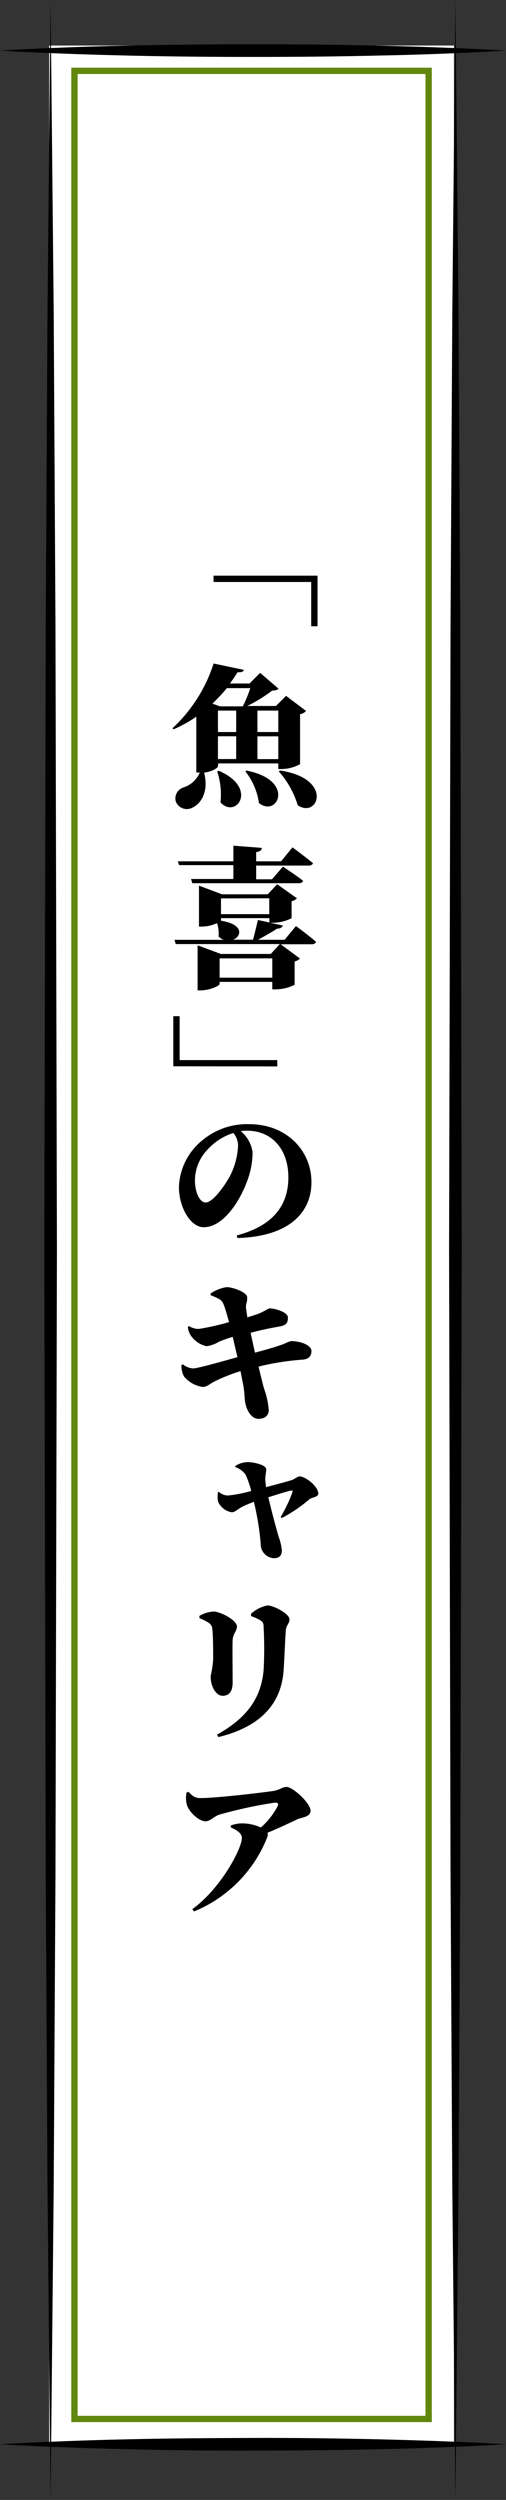 <svg xmlns="http://www.w3.org/2000/svg" viewBox="0 0 80 395.19"><rect x="0" y="0" width="80" height="395.19" fill="#333333" stroke="none"/><defs><style>.cls-1,.cls-2{fill:#fff;}.cls-2{stroke:#61870f;stroke-miterlimit:10;}</style></defs><g id="レイヤー_2" data-name="レイヤー 2"><g id="レイヤー_1-2" data-name="レイヤー 1"><rect class="cls-1" x="7.77" y="7.2" width="64" height="379.19"/><rect class="cls-2" x="11.77" y="11.2" width="56" height="371.19"/><line class="cls-1" x1="8" y1="395.19" x2="8"/><polygon points="8 395.19 7.51 345.79 7.23 296.39 7 197.59 7.23 98.8 7.51 49.4 8 0 8.49 49.4 8.77 98.8 9 197.59 8.77 296.39 8.49 345.79 8 395.19"/><line class="cls-1" x1="72" y1="395.19" x2="72"/><polygon points="72 395.19 71.51 345.79 71.23 296.39 71 197.59 71.23 98.8 71.51 49.4 72 0 72.49 49.4 72.77 98.8 73 197.59 72.77 296.39 72.49 345.79 72 395.19"/><path d="M50.2,91V99h-1V92H33.76V91Z"/><path d="M34.46,121.14c0,.22-.82.82-2.19,1,.75,2.9-.41,4.85-1.82,5.52a1.87,1.87,0,0,1-2.67-1A1.83,1.83,0,0,1,29,124.48a4.2,4.2,0,0,0,2.59-2.36h-.55v-8.83a20.65,20.65,0,0,1-3.6,2l-.17-.17a23.9,23.9,0,0,0,6.5-10.23l4.78,1c-.07.28-.26.4-1,.38-.36.6-.77,1.2-1.2,1.78h3.1l1.68-1.68,2.9,2.49c-.19.22-.45.29-1,.31a24.52,24.52,0,0,1-3.93,2.43h4.53L45.23,110l3.15,2.38a1.47,1.47,0,0,1-.94.52v7.9a6.23,6.23,0,0,1-2.88.77H44v-.89h-9.5Zm1.41-12.36a30.52,30.52,0,0,1-2.28,2.45l1.2.43h3.6a20.72,20.72,0,0,0,1.18-2.88Zm-1.29,13.06c6.33,2.73,2.73,7.7.28,5a11.79,11.79,0,0,0-.52-4.9Zm-.12-9.51v3.39h2.88v-3.39Zm0,7.66h2.88v-3.6H34.46Zm4.48,1.82c7.78,1.47,5,7.49,2,5.14a10.43,10.43,0,0,0-2.14-5Zm1.76-9.48v3.39H44v-3.39ZM44,120v-3.6H40.7V120Zm.29,1.8c8.5,1.29,6,7.68,2.78,5.49a14.19,14.19,0,0,0-3-5.35Z"/><path d="M46.79,146.39s2,1.46,3.17,2.49c-.07.27-.33.39-.69.39h-4.9l3.05,2.25a1.56,1.56,0,0,1-.84.46v3.7a7,7,0,0,1-2.91.72h-.62v-1.18H34.72v.34c0,.28-1.58,1-3,1h-.48v-7.13l3.67,1.37h7.9l1.44-1.56H27.78l-.19-.67h7.78a2.49,2.49,0,0,1-.82-.53,5,5,0,0,0-.24-2.11,6,6,0,0,1-2.37.55h-.48V140l3.64,1.37h7.23l1.49-1.59L46.94,142a1.56,1.56,0,0,1-.84.46v2.69a6.7,6.7,0,0,1-2.91.72h-.48l2,.43c-.09.29-.36.5-.91.5-.74.51-2,1.2-3,1.76H45ZM28.12,136.16H36.9v-2.47l4.49.34c0,.33-.21.57-.89.67v1.46h3.94l1.8-2.21s2,1.47,3.24,2.5c-.07.26-.33.38-.69.38H40.5V139H43l1.73-2s2,1.3,3.19,2.24c-.07.26-.33.38-.69.38H30.4l-.19-.67H36.9v-2.19H28.31Zm14.93,18.39V151.5H34.72v3.05Zm-8.11-9.05s0,0,0,.05c3.7.57,3.24,2.52,1.9,3H40c.26-.94.57-2.24.77-3.12l1.82.4v-.69H34.94Zm0-3.48v2.49h7.63V142Z"/><path d="M27.4,168.56v-7.92h1v6.94H43.84v1Z"/><path d="M37.43,195.3c6.15-1.63,8.16-5.14,8.16-9.19,0-4.49-2.66-7.37-6.53-7.37a6.73,6.73,0,0,0-1,.07,5.27,5.27,0,0,1,1.87,3.31,12.72,12.72,0,0,1-.82,4.49C38,189.73,35.37,194,32.2,194c-2.09,0-3.91-3.15-3.91-6.36A9.93,9.93,0,0,1,32,180.25a11,11,0,0,1,7.44-2.54c5.81,0,9.8,4.13,9.8,9.17,0,4.8-3.53,8.59-11.69,8.83Zm-.53-16.2a9.22,9.22,0,0,0-4.08,2.62,7.09,7.09,0,0,0-2,4.89c0,1.71.67,3.48,1.71,3.48,1.2,0,3.28-3.07,3.93-4.39a11.7,11.7,0,0,0,1.18-4.63A3.25,3.25,0,0,0,36.9,179.1Z"/><path d="M40.31,213.83c1.78-.48,3.41-.94,4.59-1.39A6.28,6.28,0,0,1,46,212c1.59,0,3.24.67,3.24,1.56,0,.58-.21,1.27-1.36,1.37a41.14,41.14,0,0,0-7,1.1c.38,1.61.64,2.67.86,3.46a12.86,12.86,0,0,1,.75,3.41c0,.76-.48,1.36-1.59,1.39S39,223,38.78,221.75c-.12-.51-.1-1.68-.36-3-.12-.65-.27-1.3-.39-2a26.74,26.74,0,0,0-4.17,1.66c-.72.38-1.13.81-1.78.84a4.62,4.62,0,0,1-3-1.68,3.59,3.59,0,0,1-.39-1.78l.22-.12a2.79,2.79,0,0,0,1.63.65c.67,0,4.22-1,7-1.78-.29-1.22-.55-2.35-.74-3.21a21.28,21.28,0,0,0-2.16.76,5.14,5.14,0,0,1-2,.72A4.11,4.11,0,0,1,30.09,211a3,3,0,0,1-.39-1.25l.2-.12a2.81,2.81,0,0,0,1.51.45,39,39,0,0,0,4.8-1.08c-.31-1.15-.58-2.06-.77-2.57-.29-.76-.36-1-2.14-1.68l0-.28a6.28,6.28,0,0,1,2.52-1c1,0,3.12.79,3.24,1.51s-.22,1.08-.17,1.73c.05.43.12.94.22,1.54l1.51-.48c1.08-.39,1.78-.94,2-.94.91,0,2.9.62,2.9,1.42s-.19,1.24-1.32,1.44c-1.41.24-3.21.62-4.58,1Z"/><path d="M37.17,231.76a3.78,3.78,0,0,1,2-.63c.86,0,2.92.41,2.92,1.15,0,.48-.19,1.13-.14,1.66,0,.24.05.67.12,1.15,1.56-.41,3.46-.93,4-1.1s.94-.6,1.3-.6c.93,0,2.95,1.58,2.95,2.71,0,.58-1,.6-1.35.86a23.37,23.37,0,0,1-4.39,3l-.21-.15a22.82,22.82,0,0,0,1.87-3.93c.07-.22,0-.29-.29-.24-.65.14-2,.57-3.53,1.05.58,2.45,1.25,4.92,1.63,6.22a8.72,8.72,0,0,1,.51,2.14c0,.86-.39,1.27-1.25,1.27a2.2,2.2,0,0,1-2.09-2.28,44.3,44.3,0,0,0-1.08-6.63c-.65.24-1.22.48-1.58.65-1,.46-1.35,1-1.92,1a2.87,2.87,0,0,1-2.16-1.68,3.71,3.71,0,0,1,0-1.54l.12,0a2.23,2.23,0,0,0,1.47.57,21.82,21.82,0,0,0,3.65-.72,16.44,16.44,0,0,0-.89-2.59,3.54,3.54,0,0,0-1.61-1.18Z"/><path d="M31.53,255.8v-.36a5.16,5.16,0,0,1,2.18-.69c1.15,0,3.75,1.37,3.75,2.37,0,.72-.63,1.13-.68,2.16s0,4.73,0,6.7c0,1.44-.58,2.09-1.59,2.09s-1.89-1.42-1.89-3.1a16.76,16.76,0,0,0,.4-2.64c0-1.22,0-3.86-.14-4.89a1.18,1.18,0,0,0-.55-.89A7.63,7.63,0,0,0,31.53,255.8Zm3,18.8-.22-.39c4.49-2.49,7-5.61,7.37-10.27a62.48,62.48,0,0,0,0-6.67c0-.65-.1-.87-.55-1.15a7.58,7.58,0,0,0-1.44-.65l0-.36a5.33,5.33,0,0,1,2.6-1.32c1,0,3.48,1.34,3.48,2.18,0,.67-.53,1-.58,1.71-.1,1.36-.24,4.77-.34,6.21C44.51,269.72,40.72,273.09,34.53,274.6Z"/><path d="M29.78,283.24c.76.76,1.1,1,1.89,1,2.55,0,9.58-.84,11.45-1.11,1.06-.14,1.51-.65,2.19-.65,1,0,3.79,2.57,3.79,3.77,0,1-1.51,1.06-2.11,1.35-1.08.52-2.81,1.34-4.71,2.13a.86.86,0,0,1,0,.63,21,21,0,0,1-11.6,11.8l-.28-.36c4.58-3.31,7.84-9.64,7.84-11.23,0-.77-.76-1.25-1.75-1.7l0-.29a4.78,4.78,0,0,1,1.75-.34,7.11,7.11,0,0,1,3,.65,11.46,11.46,0,0,0,2.62-3.31c.24-.5.07-.62-.39-.62a69.4,69.4,0,0,0-8.76,1.89c-.94.29-1.42,1.06-2.23,1.06-1,0-2.52-1.39-2.91-2.52a4.28,4.28,0,0,1-.09-2Z"/><line class="cls-1" y1="8" x2="80" y2="8"/><path d="M0,8q10-.58,20-.78C26.67,7.06,33.33,7,40,7s13.33.06,20,.22S73.33,7.61,80,8q-10,.59-20,.78C53.33,8.94,46.67,9,40,9s-13.33-.06-20-.22S6.67,8.39,0,8Z"/><line class="cls-1" y1="386.39" x2="80" y2="386.39"/><path d="M0,386.39q10-.57,20-.78c6.67-.16,13.33-.2,20-.22s13.33.06,20,.22,13.33.39,20,.78q-10,.58-20,.78c-6.67.16-13.33.2-20,.22s-13.33-.06-20-.22S6.67,386.78,0,386.39Z"/></g></g></svg>